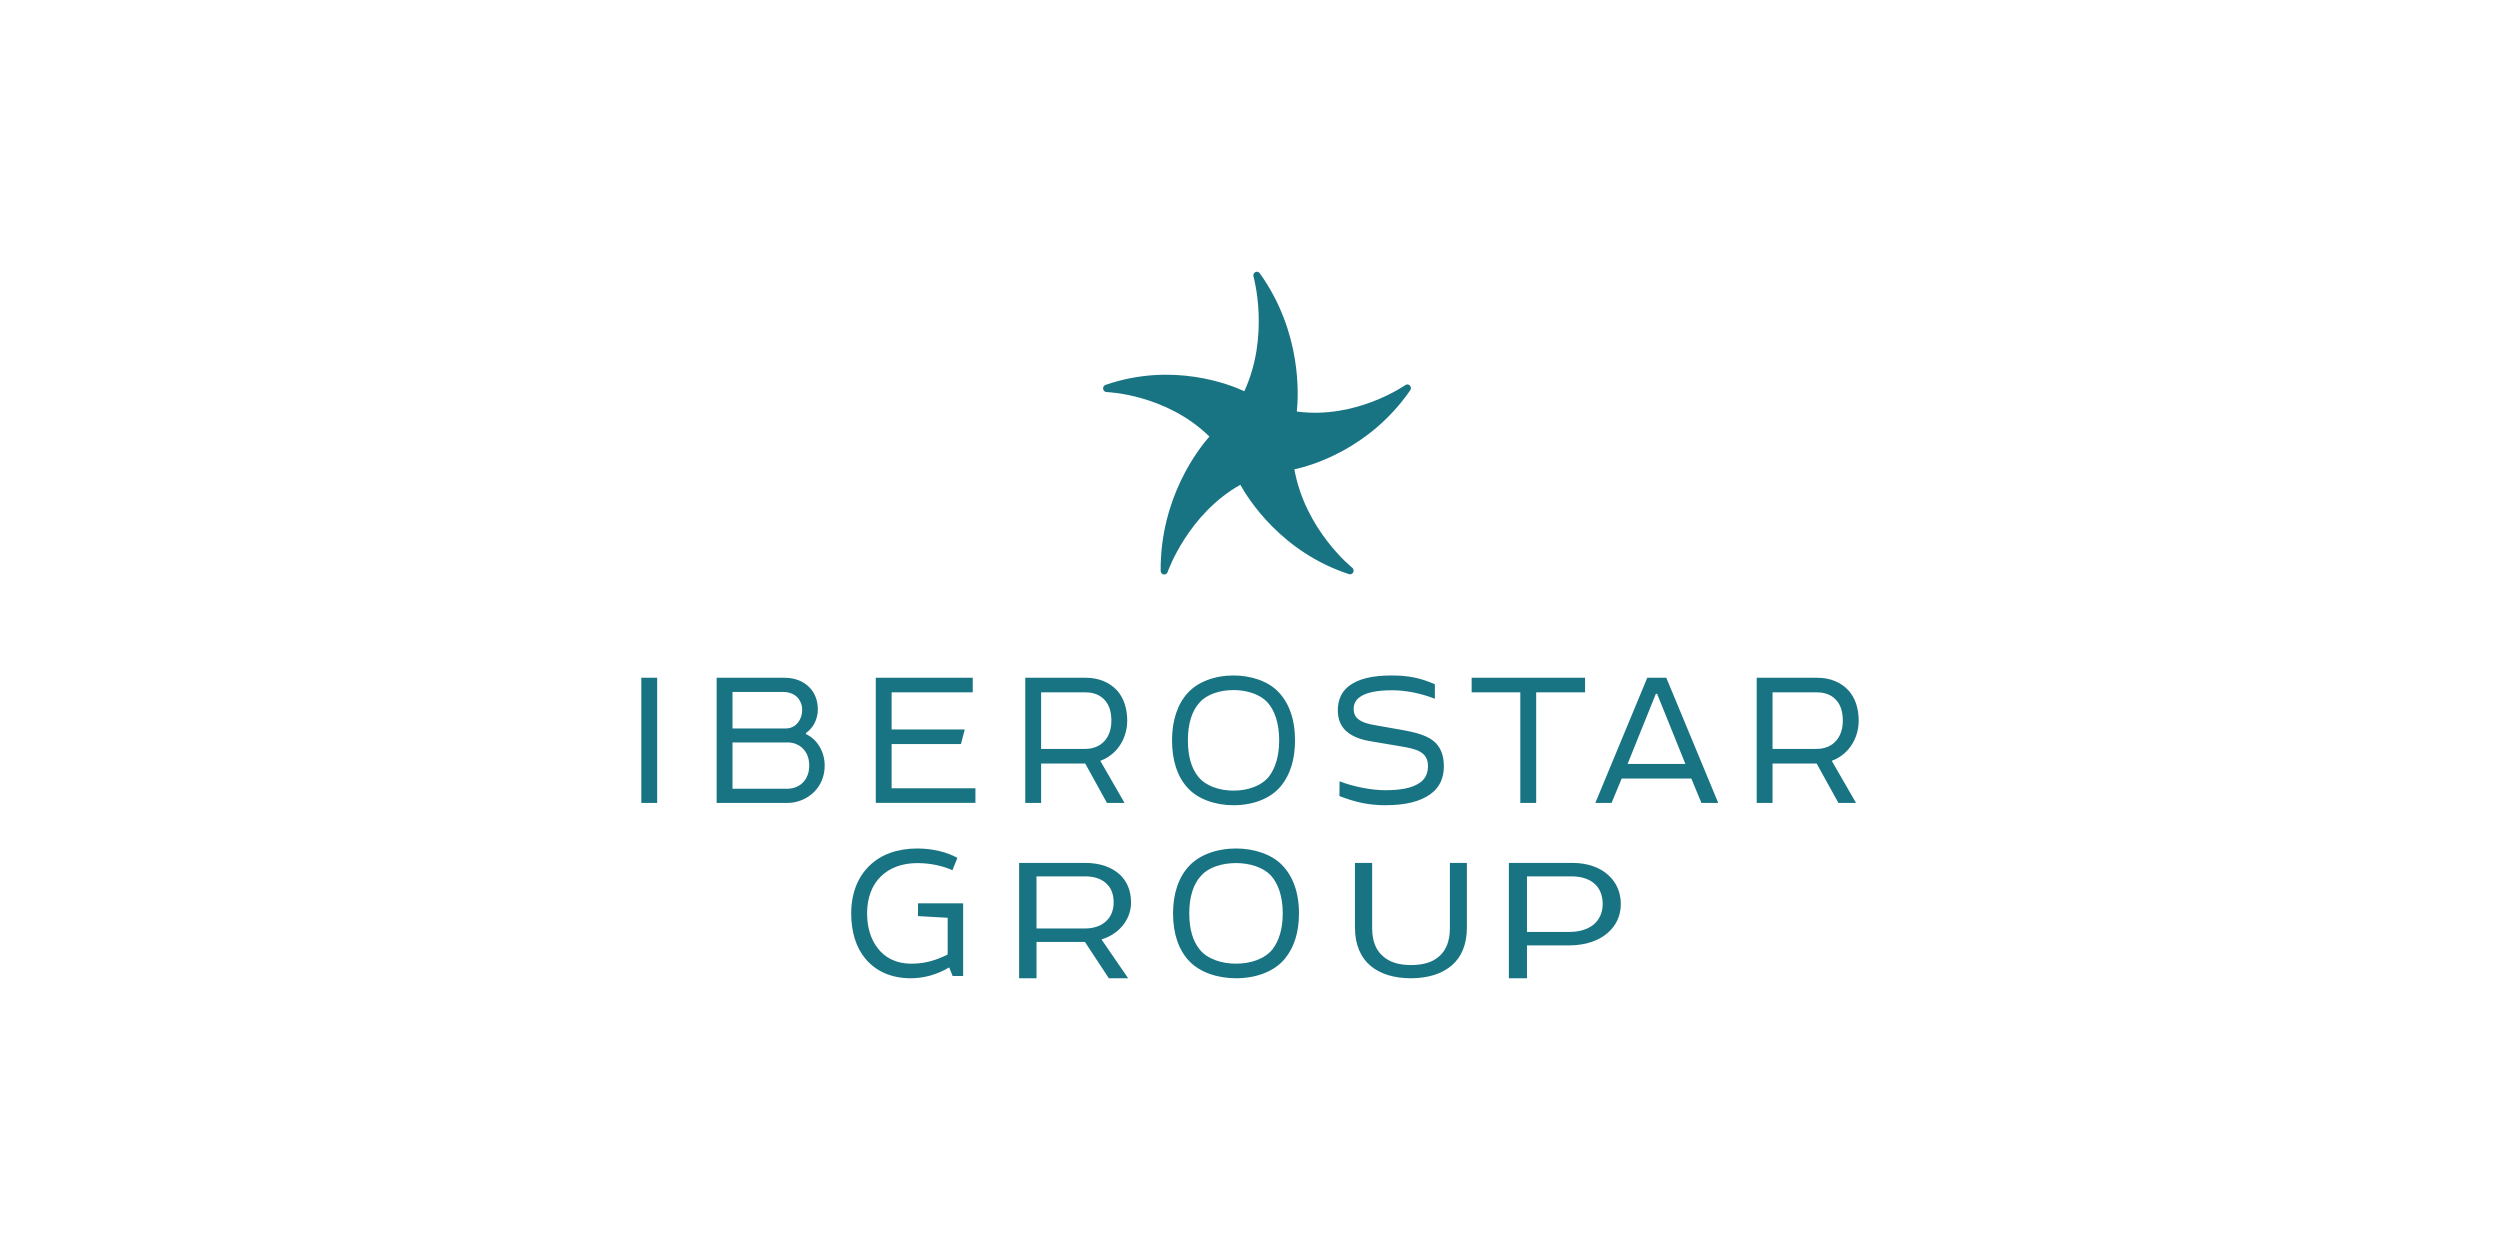 <svg width="230" height="115" viewBox="0 0 230 115" fill="none" xmlns="http://www.w3.org/2000/svg">
<path d="M60.459 62.353V73.87H59V62.353H60.459ZM65.931 73.87V62.353H72.164C73.131 62.353 73.974 62.679 74.537 63.313C74.976 63.793 75.24 64.465 75.24 65.252C75.242 65.724 75.126 66.188 74.905 66.594C74.713 66.934 74.455 67.222 74.149 67.439V67.535C74.622 67.754 75.03 68.113 75.326 68.572C75.686 69.12 75.877 69.778 75.871 70.453C75.875 71.367 75.523 72.239 74.903 72.853C74.27 73.486 73.376 73.87 72.442 73.87L65.931 73.87ZM73.342 64.138C73.045 63.851 72.604 63.659 72.042 63.659H67.39V67.016H72.323C72.74 67.017 73.138 66.821 73.413 66.479C73.666 66.159 73.803 65.75 73.8 65.327C73.805 64.879 73.64 64.448 73.342 64.138ZM74.01 69.034C73.641 68.553 73.079 68.304 72.463 68.304H67.39V72.565H72.394C73.027 72.565 73.571 72.335 73.923 71.932C74.258 71.566 74.45 71.049 74.45 70.434C74.45 69.859 74.291 69.379 74.01 69.034ZM80.571 62.353H89.493V63.696H82.03V67.113H88.756L88.407 68.455H82.03V72.523H89.739V73.866H80.571L80.571 62.353ZM99.874 62.353C101.103 62.353 102.088 62.776 102.791 63.544C103.371 64.215 103.705 65.137 103.705 66.308C103.705 67.293 103.359 68.242 102.738 68.957C102.319 69.431 101.801 69.787 101.227 69.993L103.459 73.87H101.842L99.839 70.243H95.783V73.87H94.324V62.353H99.874ZM101.701 64.484C101.297 63.985 100.682 63.697 99.874 63.697H95.783V68.899H99.839C100.559 68.899 101.192 68.65 101.614 68.169C102.018 67.728 102.247 67.095 102.247 66.288C102.247 65.559 102.071 64.926 101.701 64.484ZM109.268 63.755C110.199 62.718 111.78 62.143 113.484 62.143C115.084 62.143 116.646 62.661 117.577 63.62C118.579 64.637 119.142 66.154 119.142 68.112C119.142 69.859 118.702 71.241 117.894 72.258C116.963 73.448 115.312 74.082 113.484 74.082C111.815 74.082 110.217 73.525 109.286 72.508C108.337 71.49 107.827 69.993 107.827 68.114C107.828 66.269 108.337 64.772 109.268 63.755ZM116.593 64.599C115.908 63.87 114.714 63.486 113.484 63.486C112.237 63.486 111.026 63.87 110.358 64.638C109.654 65.406 109.286 66.576 109.286 68.112C109.286 69.552 109.602 70.665 110.234 71.452C110.903 72.296 112.166 72.738 113.484 72.738C114.82 72.738 116.066 72.297 116.751 71.432C117.347 70.646 117.683 69.532 117.683 68.112C117.683 66.576 117.296 65.386 116.593 64.599ZM135.391 62.353H145.826V63.696H141.328V73.869H139.869V63.697H135.391V62.353ZM153.299 62.353L158.078 73.87H156.532L155.601 71.625H149.195L148.264 73.87H146.77L151.55 62.353H153.299ZM149.739 70.281H155.056L152.453 63.831H152.338L149.739 70.281ZM167.169 62.353C168.398 62.353 169.383 62.776 170.086 63.544C170.666 64.215 171 65.137 171 66.308C171 67.293 170.655 68.242 170.034 68.957C169.615 69.431 169.096 69.787 168.522 69.993L170.754 73.87H169.135L167.131 70.243H163.074V73.87H161.616V62.353H167.169ZM168.997 64.484C168.592 63.985 167.978 63.697 167.169 63.697H163.074V68.899H167.131C167.851 68.899 168.484 68.65 168.905 68.169C169.31 67.728 169.539 67.095 169.539 66.288C169.538 65.559 169.366 64.926 168.997 64.484ZM124.048 63.16C124.909 62.449 126.262 62.143 128.02 62.143C129.601 62.143 130.673 62.373 132.009 62.949V64.284C130.665 63.767 129.338 63.505 128.055 63.505C126.737 63.505 125.7 63.697 125.12 64.119C124.733 64.388 124.54 64.734 124.54 65.214C124.54 65.636 124.681 65.962 124.979 66.173C125.331 66.461 125.875 66.615 126.578 66.73L129.074 67.171C130.462 67.421 131.481 67.728 132.114 68.38C132.588 68.899 132.835 69.552 132.835 70.511C132.835 71.625 132.413 72.488 131.568 73.084C130.637 73.734 129.337 74.081 127.439 74.081C125.857 74.081 124.615 73.774 123.227 73.236L123.241 71.88C124.542 72.389 126.225 72.699 127.402 72.699C128.738 72.699 129.845 72.546 130.601 72.027C131.093 71.702 131.374 71.202 131.374 70.473C131.374 69.148 130.267 68.899 128.896 68.668L126.172 68.208C125.188 68.054 124.45 67.767 123.923 67.325C123.395 66.883 123.079 66.231 123.079 65.367C123.077 64.388 123.428 63.658 124.043 63.159L124.048 63.16Z" fill="#187483"/>
<path d="M106.878 52.76C106.817 52.697 106.781 52.611 106.781 52.522C106.729 45.766 110.303 41.252 111.265 40.161C107.268 36.248 101.858 36.073 101.802 36.069C101.643 36.065 101.51 35.943 101.487 35.781C101.462 35.618 101.556 35.462 101.707 35.41C107.911 33.272 113.173 35.385 114.477 35.993C116.84 30.869 115.336 25.491 115.321 25.436C115.277 25.278 115.345 25.109 115.488 25.036C115.631 24.962 115.804 25.006 115.898 25.138C119.786 30.572 119.464 36.392 119.307 37.86C124.756 38.598 129.246 35.459 129.292 35.426C129.423 35.333 129.6 35.351 129.711 35.466C129.822 35.583 129.836 35.766 129.745 35.9C125.942 41.397 120.482 42.88 119.082 43.179C120.086 48.761 124.364 52.198 124.408 52.233C124.532 52.333 124.569 52.51 124.496 52.655C124.424 52.798 124.262 52.869 124.111 52.822C117.873 50.785 114.82 45.881 114.112 44.599C109.283 47.311 107.438 52.574 107.42 52.628C107.376 52.764 107.25 52.855 107.111 52.856C107.024 52.856 106.939 52.822 106.878 52.76Z" fill="#187483"/>
<path d="M84.454 83.109H88.609V89.789H87.641L87.324 89.002C86.235 89.655 85.02 89.998 83.786 90C82.025 90 80.581 89.367 79.613 88.196C78.768 87.18 78.311 85.777 78.311 84.031C78.311 82.169 78.926 80.671 80 79.635C81.04 78.619 82.553 78.061 84.402 78.061C85.777 78.061 87.113 78.386 88.082 78.925L87.624 80.058C86.708 79.654 85.581 79.405 84.404 79.405C82.978 79.405 81.851 79.846 81.058 80.614C80.213 81.42 79.773 82.61 79.773 84.031C79.773 85.24 80.073 86.353 80.724 87.2C81.376 88.082 82.414 88.658 83.84 88.658C85.107 88.658 86.111 88.351 87.185 87.813V84.435L84.457 84.282L84.454 83.109Z" fill="#187483"/>
<path d="M124.655 79.388H126.238V85.38C126.238 86.562 126.582 87.413 127.211 87.951C127.821 88.524 128.717 88.785 129.805 88.785C130.892 88.785 131.788 88.542 132.398 87.986C133.028 87.447 133.39 86.596 133.39 85.38V79.388H134.954V85.346C134.954 86.874 134.458 88.038 133.582 88.802C132.686 89.583 131.388 90 129.806 90C128.28 90 127.024 89.618 126.125 88.888C125.191 88.107 124.657 86.926 124.657 85.345L124.655 79.388Z" fill="#187483"/>
<path d="M140.482 86.975V90H138.816V79.388H144.678C146.064 79.388 147.248 79.812 148.031 80.573C148.714 81.209 149.115 82.112 149.115 83.173C149.115 84.287 148.653 85.189 147.89 85.843C147.047 86.569 145.843 86.958 144.458 86.975H140.482ZM146.826 81.422C146.324 80.909 145.582 80.626 144.557 80.626H140.482V85.737H144.397C145.28 85.737 146.043 85.508 146.583 85.083C147.126 84.64 147.447 83.986 147.447 83.174C147.449 82.447 147.229 81.864 146.826 81.422Z" fill="#187483"/>
<path d="M102.996 85.472C103.678 84.813 104.058 83.939 104.057 83.031C104.057 81.952 103.69 81.103 103.054 80.485C102.282 79.777 101.202 79.388 99.851 79.388H93.759V90H95.36V86.657H99.813L102.013 90H103.788L101.338 86.427C101.967 86.238 102.537 85.91 102.996 85.472ZM95.359 85.419V80.627H99.851C100.739 80.627 101.414 80.893 101.858 81.353C102.263 81.759 102.456 82.343 102.456 83.015C102.456 83.758 102.205 84.342 101.761 84.749C101.298 85.191 100.603 85.421 99.812 85.421L95.359 85.419Z" fill="#187483"/>
<path d="M117.904 79.539C116.95 78.579 115.348 78.061 113.712 78.061C111.967 78.061 110.349 78.637 109.395 79.674C108.441 80.691 107.92 82.189 107.92 84.032C107.92 85.913 108.441 87.409 109.413 88.426C110.367 89.443 112.003 90 113.712 90C115.584 90 117.274 89.367 118.228 88.176C119.056 87.159 119.506 85.776 119.506 84.03C119.506 82.074 118.93 80.557 117.904 79.539ZM117.058 87.351C116.356 88.215 115.08 88.657 113.712 88.657C112.363 88.657 111.069 88.215 110.384 87.37C109.737 86.584 109.413 85.471 109.413 84.03C109.413 82.494 109.791 81.323 110.511 80.555C111.194 79.787 112.435 79.403 113.712 79.403C114.971 79.403 116.194 79.787 116.896 80.517C117.616 81.304 118.012 82.494 118.012 84.03C118.012 85.452 117.67 86.564 117.058 87.351Z" fill="#187483"/>
</svg>

